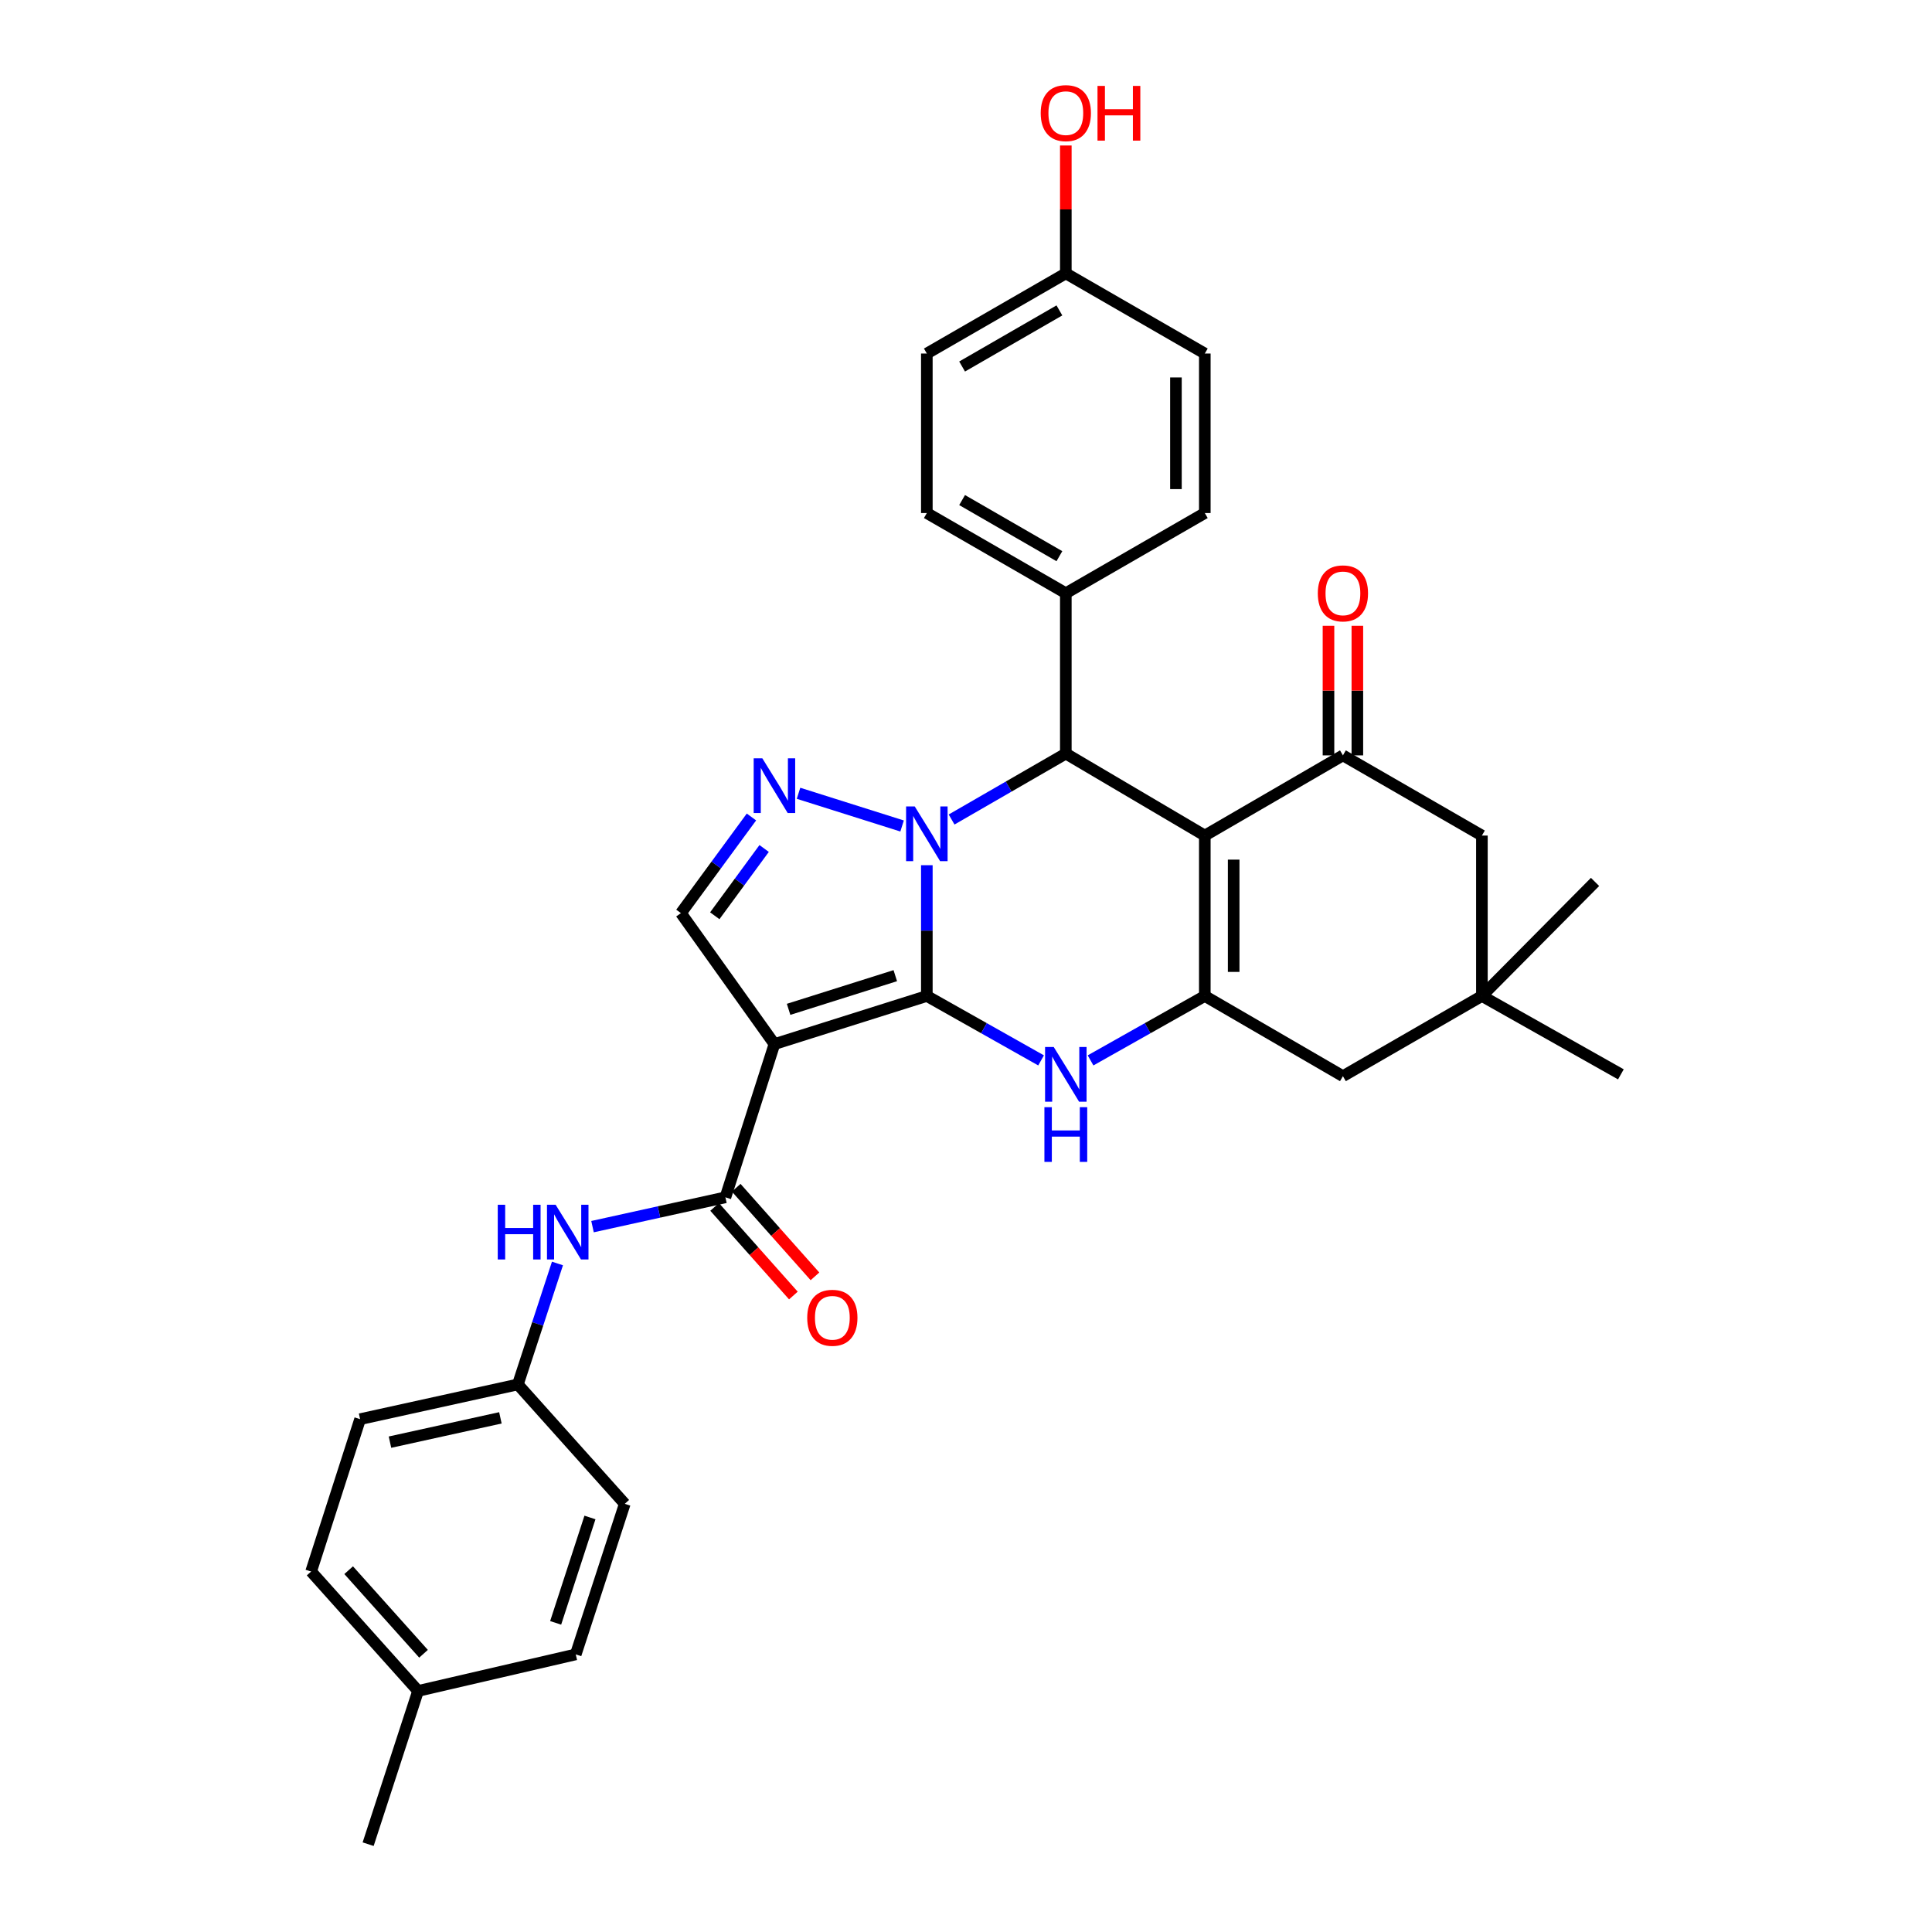 <?xml version='1.0' encoding='iso-8859-1'?>
<svg version='1.1' baseProfile='full'
              xmlns='http://www.w3.org/2000/svg'
                      xmlns:rdkit='http://www.rdkit.org/xml'
                      xmlns:xlink='http://www.w3.org/1999/xlink'
                  xml:space='preserve'
width='1000px' height='1000px' viewBox='0 0 1000 1000'>
<!-- END OF HEADER -->
<rect style='opacity:1.0;fill:#FFFFFF;stroke:none' width='1000' height='1000' x='0' y='0'> </rect>
<path class='bond-0' d='M 479.729,515.515 L 479.729,481.673' style='fill:none;fill-rule:evenodd;stroke:#000000;stroke-width:6px;stroke-linecap:butt;stroke-linejoin:miter;stroke-opacity:1' />
<path class='bond-0' d='M 479.729,481.673 L 479.729,447.832' style='fill:none;fill-rule:evenodd;stroke:#0000FF;stroke-width:6px;stroke-linecap:butt;stroke-linejoin:miter;stroke-opacity:1' />
<path class='bond-1' d='M 479.729,515.515 L 400.843,540.418' style='fill:none;fill-rule:evenodd;stroke:#000000;stroke-width:6px;stroke-linecap:butt;stroke-linejoin:miter;stroke-opacity:1' />
<path class='bond-1' d='M 463.398,505.001 L 408.177,522.434' style='fill:none;fill-rule:evenodd;stroke:#000000;stroke-width:6px;stroke-linecap:butt;stroke-linejoin:miter;stroke-opacity:1' />
<path class='bond-3' d='M 479.729,515.515 L 509.295,532.188' style='fill:none;fill-rule:evenodd;stroke:#000000;stroke-width:6px;stroke-linecap:butt;stroke-linejoin:miter;stroke-opacity:1' />
<path class='bond-3' d='M 509.295,532.188 L 538.862,548.861' style='fill:none;fill-rule:evenodd;stroke:#0000FF;stroke-width:6px;stroke-linecap:butt;stroke-linejoin:miter;stroke-opacity:1' />
<path class='bond-5' d='M 492.545,424.177 L 522.106,407.118' style='fill:none;fill-rule:evenodd;stroke:#0000FF;stroke-width:6px;stroke-linecap:butt;stroke-linejoin:miter;stroke-opacity:1' />
<path class='bond-5' d='M 522.106,407.118 L 551.666,390.059' style='fill:none;fill-rule:evenodd;stroke:#000000;stroke-width:6px;stroke-linecap:butt;stroke-linejoin:miter;stroke-opacity:1' />
<path class='bond-6' d='M 466.92,427.529 L 413.315,410.6' style='fill:none;fill-rule:evenodd;stroke:#0000FF;stroke-width:6px;stroke-linecap:butt;stroke-linejoin:miter;stroke-opacity:1' />
<path class='bond-8' d='M 400.843,540.418 L 375.475,619.735' style='fill:none;fill-rule:evenodd;stroke:#000000;stroke-width:6px;stroke-linecap:butt;stroke-linejoin:miter;stroke-opacity:1' />
<path class='bond-9' d='M 400.843,540.418 L 352.439,472.623' style='fill:none;fill-rule:evenodd;stroke:#000000;stroke-width:6px;stroke-linecap:butt;stroke-linejoin:miter;stroke-opacity:1' />
<path class='bond-2' d='M 623.604,432.486 L 623.604,515.515' style='fill:none;fill-rule:evenodd;stroke:#000000;stroke-width:6px;stroke-linecap:butt;stroke-linejoin:miter;stroke-opacity:1' />
<path class='bond-2' d='M 638.546,444.941 L 638.546,503.06' style='fill:none;fill-rule:evenodd;stroke:#000000;stroke-width:6px;stroke-linecap:butt;stroke-linejoin:miter;stroke-opacity:1' />
<path class='bond-7' d='M 623.604,432.486 L 695.094,390.981' style='fill:none;fill-rule:evenodd;stroke:#000000;stroke-width:6px;stroke-linecap:butt;stroke-linejoin:miter;stroke-opacity:1' />
<path class='bond-33' d='M 623.604,432.486 L 551.666,390.059' style='fill:none;fill-rule:evenodd;stroke:#000000;stroke-width:6px;stroke-linecap:butt;stroke-linejoin:miter;stroke-opacity:1' />
<path class='bond-4' d='M 564.471,548.861 L 594.038,532.188' style='fill:none;fill-rule:evenodd;stroke:#0000FF;stroke-width:6px;stroke-linecap:butt;stroke-linejoin:miter;stroke-opacity:1' />
<path class='bond-4' d='M 594.038,532.188 L 623.604,515.515' style='fill:none;fill-rule:evenodd;stroke:#000000;stroke-width:6px;stroke-linecap:butt;stroke-linejoin:miter;stroke-opacity:1' />
<path class='bond-11' d='M 623.604,515.515 L 695.094,557.02' style='fill:none;fill-rule:evenodd;stroke:#000000;stroke-width:6px;stroke-linecap:butt;stroke-linejoin:miter;stroke-opacity:1' />
<path class='bond-14' d='M 551.666,390.059 L 551.666,307.048' style='fill:none;fill-rule:evenodd;stroke:#000000;stroke-width:6px;stroke-linecap:butt;stroke-linejoin:miter;stroke-opacity:1' />
<path class='bond-32' d='M 388.951,422.867 L 370.695,447.745' style='fill:none;fill-rule:evenodd;stroke:#0000FF;stroke-width:6px;stroke-linecap:butt;stroke-linejoin:miter;stroke-opacity:1' />
<path class='bond-32' d='M 370.695,447.745 L 352.439,472.623' style='fill:none;fill-rule:evenodd;stroke:#000000;stroke-width:6px;stroke-linecap:butt;stroke-linejoin:miter;stroke-opacity:1' />
<path class='bond-32' d='M 395.521,439.17 L 382.741,456.585' style='fill:none;fill-rule:evenodd;stroke:#0000FF;stroke-width:6px;stroke-linecap:butt;stroke-linejoin:miter;stroke-opacity:1' />
<path class='bond-32' d='M 382.741,456.585 L 369.962,473.999' style='fill:none;fill-rule:evenodd;stroke:#000000;stroke-width:6px;stroke-linecap:butt;stroke-linejoin:miter;stroke-opacity:1' />
<path class='bond-15' d='M 702.565,390.981 L 702.565,357.443' style='fill:none;fill-rule:evenodd;stroke:#000000;stroke-width:6px;stroke-linecap:butt;stroke-linejoin:miter;stroke-opacity:1' />
<path class='bond-15' d='M 702.565,357.443 L 702.565,323.906' style='fill:none;fill-rule:evenodd;stroke:#FF0000;stroke-width:6px;stroke-linecap:butt;stroke-linejoin:miter;stroke-opacity:1' />
<path class='bond-15' d='M 687.622,390.981 L 687.622,357.443' style='fill:none;fill-rule:evenodd;stroke:#000000;stroke-width:6px;stroke-linecap:butt;stroke-linejoin:miter;stroke-opacity:1' />
<path class='bond-15' d='M 687.622,357.443 L 687.622,323.906' style='fill:none;fill-rule:evenodd;stroke:#FF0000;stroke-width:6px;stroke-linecap:butt;stroke-linejoin:miter;stroke-opacity:1' />
<path class='bond-34' d='M 695.094,390.981 L 767.031,432.486' style='fill:none;fill-rule:evenodd;stroke:#000000;stroke-width:6px;stroke-linecap:butt;stroke-linejoin:miter;stroke-opacity:1' />
<path class='bond-10' d='M 375.475,619.735 L 341.081,627.323' style='fill:none;fill-rule:evenodd;stroke:#000000;stroke-width:6px;stroke-linecap:butt;stroke-linejoin:miter;stroke-opacity:1' />
<path class='bond-10' d='M 341.081,627.323 L 306.687,634.91' style='fill:none;fill-rule:evenodd;stroke:#0000FF;stroke-width:6px;stroke-linecap:butt;stroke-linejoin:miter;stroke-opacity:1' />
<path class='bond-16' d='M 369.89,624.699 L 390.273,647.631' style='fill:none;fill-rule:evenodd;stroke:#000000;stroke-width:6px;stroke-linecap:butt;stroke-linejoin:miter;stroke-opacity:1' />
<path class='bond-16' d='M 390.273,647.631 L 410.655,670.563' style='fill:none;fill-rule:evenodd;stroke:#FF0000;stroke-width:6px;stroke-linecap:butt;stroke-linejoin:miter;stroke-opacity:1' />
<path class='bond-16' d='M 381.059,614.772 L 401.441,637.704' style='fill:none;fill-rule:evenodd;stroke:#000000;stroke-width:6px;stroke-linecap:butt;stroke-linejoin:miter;stroke-opacity:1' />
<path class='bond-16' d='M 401.441,637.704 L 421.823,660.636' style='fill:none;fill-rule:evenodd;stroke:#FF0000;stroke-width:6px;stroke-linecap:butt;stroke-linejoin:miter;stroke-opacity:1' />
<path class='bond-19' d='M 288.542,653.975 L 278.292,685.28' style='fill:none;fill-rule:evenodd;stroke:#0000FF;stroke-width:6px;stroke-linecap:butt;stroke-linejoin:miter;stroke-opacity:1' />
<path class='bond-19' d='M 278.292,685.28 L 268.041,716.585' style='fill:none;fill-rule:evenodd;stroke:#000000;stroke-width:6px;stroke-linecap:butt;stroke-linejoin:miter;stroke-opacity:1' />
<path class='bond-12' d='M 695.094,557.02 L 767.031,515.515' style='fill:none;fill-rule:evenodd;stroke:#000000;stroke-width:6px;stroke-linecap:butt;stroke-linejoin:miter;stroke-opacity:1' />
<path class='bond-13' d='M 767.031,515.515 L 767.031,432.486' style='fill:none;fill-rule:evenodd;stroke:#000000;stroke-width:6px;stroke-linecap:butt;stroke-linejoin:miter;stroke-opacity:1' />
<path class='bond-29' d='M 767.031,515.515 L 825.596,456.485' style='fill:none;fill-rule:evenodd;stroke:#000000;stroke-width:6px;stroke-linecap:butt;stroke-linejoin:miter;stroke-opacity:1' />
<path class='bond-30' d='M 767.031,515.515 L 838.969,556.082' style='fill:none;fill-rule:evenodd;stroke:#000000;stroke-width:6px;stroke-linecap:butt;stroke-linejoin:miter;stroke-opacity:1' />
<path class='bond-17' d='M 551.666,307.048 L 479.729,265.55' style='fill:none;fill-rule:evenodd;stroke:#000000;stroke-width:6px;stroke-linecap:butt;stroke-linejoin:miter;stroke-opacity:1' />
<path class='bond-17' d='M 548.342,287.88 L 497.985,258.832' style='fill:none;fill-rule:evenodd;stroke:#000000;stroke-width:6px;stroke-linecap:butt;stroke-linejoin:miter;stroke-opacity:1' />
<path class='bond-18' d='M 551.666,307.048 L 623.604,265.55' style='fill:none;fill-rule:evenodd;stroke:#000000;stroke-width:6px;stroke-linecap:butt;stroke-linejoin:miter;stroke-opacity:1' />
<path class='bond-21' d='M 479.729,265.55 L 479.729,182.987' style='fill:none;fill-rule:evenodd;stroke:#000000;stroke-width:6px;stroke-linecap:butt;stroke-linejoin:miter;stroke-opacity:1' />
<path class='bond-22' d='M 623.604,265.55 L 623.604,182.987' style='fill:none;fill-rule:evenodd;stroke:#000000;stroke-width:6px;stroke-linecap:butt;stroke-linejoin:miter;stroke-opacity:1' />
<path class='bond-22' d='M 608.662,253.166 L 608.662,195.372' style='fill:none;fill-rule:evenodd;stroke:#000000;stroke-width:6px;stroke-linecap:butt;stroke-linejoin:miter;stroke-opacity:1' />
<path class='bond-24' d='M 268.041,716.585 L 323.377,778.379' style='fill:none;fill-rule:evenodd;stroke:#000000;stroke-width:6px;stroke-linecap:butt;stroke-linejoin:miter;stroke-opacity:1' />
<path class='bond-25' d='M 268.041,716.585 L 186.391,734.557' style='fill:none;fill-rule:evenodd;stroke:#000000;stroke-width:6px;stroke-linecap:butt;stroke-linejoin:miter;stroke-opacity:1' />
<path class='bond-25' d='M 259.006,733.873 L 201.851,746.454' style='fill:none;fill-rule:evenodd;stroke:#000000;stroke-width:6px;stroke-linecap:butt;stroke-linejoin:miter;stroke-opacity:1' />
<path class='bond-20' d='M 551.666,141.498 L 623.604,182.987' style='fill:none;fill-rule:evenodd;stroke:#000000;stroke-width:6px;stroke-linecap:butt;stroke-linejoin:miter;stroke-opacity:1' />
<path class='bond-28' d='M 551.666,141.498 L 551.666,108.402' style='fill:none;fill-rule:evenodd;stroke:#000000;stroke-width:6px;stroke-linecap:butt;stroke-linejoin:miter;stroke-opacity:1' />
<path class='bond-28' d='M 551.666,108.402 L 551.666,75.306' style='fill:none;fill-rule:evenodd;stroke:#FF0000;stroke-width:6px;stroke-linecap:butt;stroke-linejoin:miter;stroke-opacity:1' />
<path class='bond-35' d='M 551.666,141.498 L 479.729,182.987' style='fill:none;fill-rule:evenodd;stroke:#000000;stroke-width:6px;stroke-linecap:butt;stroke-linejoin:miter;stroke-opacity:1' />
<path class='bond-35' d='M 548.341,160.665 L 497.984,189.708' style='fill:none;fill-rule:evenodd;stroke:#000000;stroke-width:6px;stroke-linecap:butt;stroke-linejoin:miter;stroke-opacity:1' />
<path class='bond-23' d='M 216.391,875.228 L 161.031,813.426' style='fill:none;fill-rule:evenodd;stroke:#000000;stroke-width:6px;stroke-linecap:butt;stroke-linejoin:miter;stroke-opacity:1' />
<path class='bond-23' d='M 219.217,855.988 L 180.465,812.727' style='fill:none;fill-rule:evenodd;stroke:#000000;stroke-width:6px;stroke-linecap:butt;stroke-linejoin:miter;stroke-opacity:1' />
<path class='bond-31' d='M 216.391,875.228 L 190.55,954.545' style='fill:none;fill-rule:evenodd;stroke:#000000;stroke-width:6px;stroke-linecap:butt;stroke-linejoin:miter;stroke-opacity:1' />
<path class='bond-36' d='M 216.391,875.228 L 298.008,856.31' style='fill:none;fill-rule:evenodd;stroke:#000000;stroke-width:6px;stroke-linecap:butt;stroke-linejoin:miter;stroke-opacity:1' />
<path class='bond-27' d='M 323.377,778.379 L 298.008,856.31' style='fill:none;fill-rule:evenodd;stroke:#000000;stroke-width:6px;stroke-linecap:butt;stroke-linejoin:miter;stroke-opacity:1' />
<path class='bond-27' d='M 305.363,785.443 L 287.605,839.995' style='fill:none;fill-rule:evenodd;stroke:#000000;stroke-width:6px;stroke-linecap:butt;stroke-linejoin:miter;stroke-opacity:1' />
<path class='bond-26' d='M 186.391,734.557 L 161.031,813.426' style='fill:none;fill-rule:evenodd;stroke:#000000;stroke-width:6px;stroke-linecap:butt;stroke-linejoin:miter;stroke-opacity:1' />
<path  class='atom-1' d='M 473.469 417.413
L 482.749 432.413
Q 483.669 433.893, 485.149 436.573
Q 486.629 439.253, 486.709 439.413
L 486.709 417.413
L 490.469 417.413
L 490.469 445.733
L 486.589 445.733
L 476.629 429.333
Q 475.469 427.413, 474.229 425.213
Q 473.029 423.013, 472.669 422.333
L 472.669 445.733
L 468.989 445.733
L 468.989 417.413
L 473.469 417.413
' fill='#0000FF'/>
<path  class='atom-4' d='M 545.406 541.922
L 554.686 556.922
Q 555.606 558.402, 557.086 561.082
Q 558.566 563.762, 558.646 563.922
L 558.646 541.922
L 562.406 541.922
L 562.406 570.242
L 558.526 570.242
L 548.566 553.842
Q 547.406 551.922, 546.166 549.722
Q 544.966 547.522, 544.606 546.842
L 544.606 570.242
L 540.926 570.242
L 540.926 541.922
L 545.406 541.922
' fill='#0000FF'/>
<path  class='atom-4' d='M 540.586 573.074
L 544.426 573.074
L 544.426 585.114
L 558.906 585.114
L 558.906 573.074
L 562.746 573.074
L 562.746 601.394
L 558.906 601.394
L 558.906 588.314
L 544.426 588.314
L 544.426 601.394
L 540.586 601.394
L 540.586 573.074
' fill='#0000FF'/>
<path  class='atom-7' d='M 394.583 392.502
L 403.863 407.502
Q 404.783 408.982, 406.263 411.662
Q 407.743 414.342, 407.823 414.502
L 407.823 392.502
L 411.583 392.502
L 411.583 420.822
L 407.703 420.822
L 397.743 404.422
Q 396.583 402.502, 395.343 400.302
Q 394.143 398.102, 393.783 397.422
L 393.783 420.822
L 390.103 420.822
L 390.103 392.502
L 394.583 392.502
' fill='#0000FF'/>
<path  class='atom-11' d='M 257.638 623.581
L 261.478 623.581
L 261.478 635.621
L 275.958 635.621
L 275.958 623.581
L 279.798 623.581
L 279.798 651.901
L 275.958 651.901
L 275.958 638.821
L 261.478 638.821
L 261.478 651.901
L 257.638 651.901
L 257.638 623.581
' fill='#0000FF'/>
<path  class='atom-11' d='M 287.598 623.581
L 296.878 638.581
Q 297.798 640.061, 299.278 642.741
Q 300.758 645.421, 300.838 645.581
L 300.838 623.581
L 304.598 623.581
L 304.598 651.901
L 300.718 651.901
L 290.758 635.501
Q 289.598 633.581, 288.358 631.381
Q 287.158 629.181, 286.798 628.501
L 286.798 651.901
L 283.118 651.901
L 283.118 623.581
L 287.598 623.581
' fill='#0000FF'/>
<path  class='atom-16' d='M 682.094 307.128
Q 682.094 300.328, 685.454 296.528
Q 688.814 292.728, 695.094 292.728
Q 701.374 292.728, 704.734 296.528
Q 708.094 300.328, 708.094 307.128
Q 708.094 314.008, 704.694 317.928
Q 701.294 321.808, 695.094 321.808
Q 688.854 321.808, 685.454 317.928
Q 682.094 314.048, 682.094 307.128
M 695.094 318.608
Q 699.414 318.608, 701.734 315.728
Q 704.094 312.808, 704.094 307.128
Q 704.094 301.568, 701.734 298.768
Q 699.414 295.928, 695.094 295.928
Q 690.774 295.928, 688.414 298.728
Q 686.094 301.528, 686.094 307.128
Q 686.094 312.848, 688.414 315.728
Q 690.774 318.608, 695.094 318.608
' fill='#FF0000'/>
<path  class='atom-17' d='M 417.818 682.082
Q 417.818 675.282, 421.178 671.482
Q 424.538 667.682, 430.818 667.682
Q 437.098 667.682, 440.458 671.482
Q 443.818 675.282, 443.818 682.082
Q 443.818 688.962, 440.418 692.882
Q 437.018 696.762, 430.818 696.762
Q 424.578 696.762, 421.178 692.882
Q 417.818 689.002, 417.818 682.082
M 430.818 693.562
Q 435.138 693.562, 437.458 690.682
Q 439.818 687.762, 439.818 682.082
Q 439.818 676.522, 437.458 673.722
Q 435.138 670.882, 430.818 670.882
Q 426.498 670.882, 424.138 673.682
Q 421.818 676.482, 421.818 682.082
Q 421.818 687.802, 424.138 690.682
Q 426.498 693.562, 430.818 693.562
' fill='#FF0000'/>
<path  class='atom-29' d='M 538.666 58.55
Q 538.666 51.75, 542.026 47.95
Q 545.386 44.15, 551.666 44.15
Q 557.946 44.15, 561.306 47.95
Q 564.666 51.75, 564.666 58.55
Q 564.666 65.43, 561.266 69.35
Q 557.866 73.23, 551.666 73.23
Q 545.426 73.23, 542.026 69.35
Q 538.666 65.47, 538.666 58.55
M 551.666 70.03
Q 555.986 70.03, 558.306 67.15
Q 560.666 64.23, 560.666 58.55
Q 560.666 52.99, 558.306 50.19
Q 555.986 47.35, 551.666 47.35
Q 547.346 47.35, 544.986 50.15
Q 542.666 52.95, 542.666 58.55
Q 542.666 64.27, 544.986 67.15
Q 547.346 70.03, 551.666 70.03
' fill='#FF0000'/>
<path  class='atom-29' d='M 568.066 44.47
L 571.906 44.47
L 571.906 56.51
L 586.386 56.51
L 586.386 44.47
L 590.226 44.47
L 590.226 72.79
L 586.386 72.79
L 586.386 59.71
L 571.906 59.71
L 571.906 72.79
L 568.066 72.79
L 568.066 44.47
' fill='#FF0000'/>
</svg>
